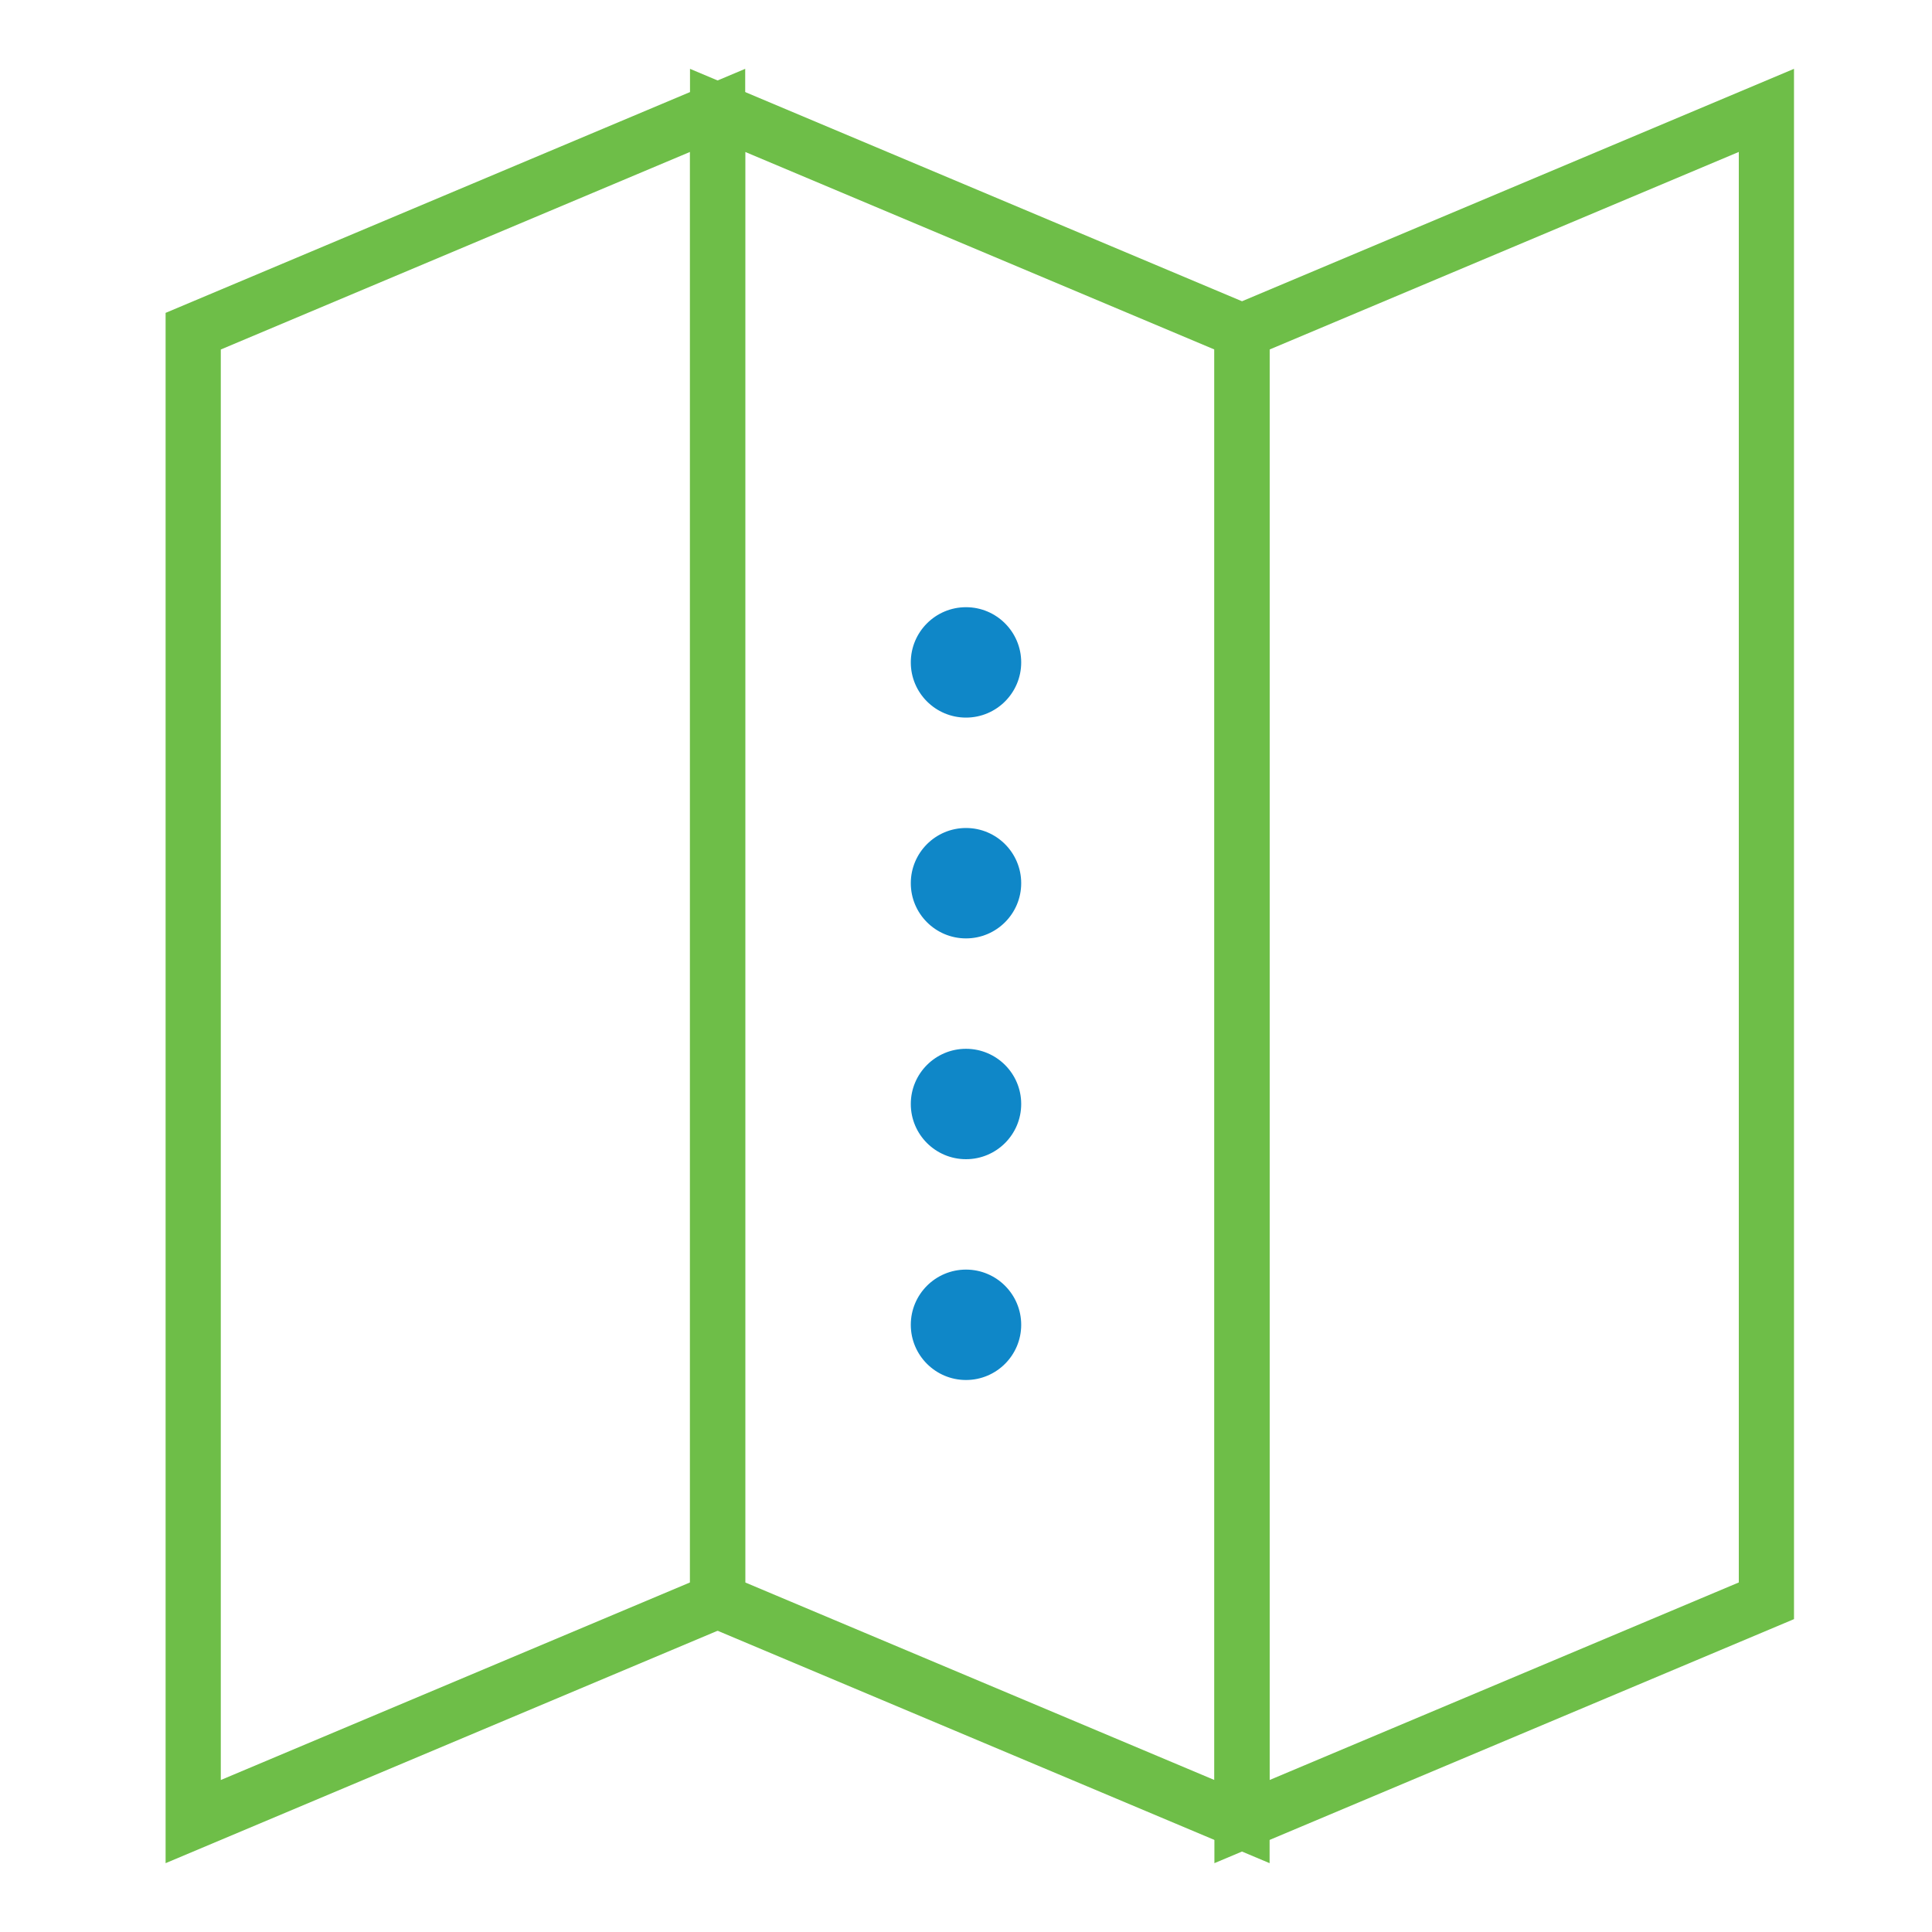 <?xml version="1.0" encoding="UTF-8"?>
<svg width="70px" height="70px" viewBox="0 0 70 70" version="1.1" xmlns="http://www.w3.org/2000/svg" xmlns:xlink="http://www.w3.org/1999/xlink">
    <title>0A6E5D55-C9CE-4EC7-9B27-C39BC2B9917C</title>
    <defs>
        <rect id="path-1" x="0" y="0" width="255" height="210" rx="10"></rect>
        <filter x="-47.1%" y="-42.9%" width="194.1%" height="214.3%" filterUnits="objectBoundingBox" id="filter-2">
            <feOffset dx="0" dy="30" in="SourceAlpha" result="shadowOffsetOuter1"></feOffset>
            <feGaussianBlur stdDeviation="35" in="shadowOffsetOuter1" result="shadowBlurOuter1"></feGaussianBlur>
            <feColorMatrix values="0 0 0 0 0   0 0 0 0 0.436   0 0 0 0 0.614  0 0 0 0.12 0" type="matrix" in="shadowBlurOuter1"></feColorMatrix>
        </filter>
    </defs>
    <g id="📄-Pages" stroke="none" stroke-width="1" fill="none" fill-rule="evenodd">
        <g id="v2-|-Homepage" transform="translate(-827, -2206)">
            <rect fill="#FFFFFF" x="0" y="0" width="1440" height="4472"></rect>
            <g id="Card-/-Service-/-Static-Copy-15" transform="translate(735, 2174)">
                <g id="Rectangle-Copy-5">
                    <use fill="black" fill-opacity="1" filter="url(#filter-2)" xlink:href="#path-1"></use>
                    <use fill="#FFFFFF" fill-rule="evenodd" xlink:href="#path-1"></use>
                </g>
                <g id="icon-service" transform="translate(92, 32)">
                    <path d="M27,58.664 L27,2.494 L6,11.336 L6,67.506 L27,58.664 Z M25,5.505 L25,57.335 L8,64.493 L8,12.663 L25,5.505 Z" id="Rectangle" fill="#6EBE48" fill-rule="nonzero"></path>
                    <path d="M46,58.664 L46,2.494 L25,11.336 L25,67.506 L46,58.664 Z M44,5.505 L44,57.335 L27,64.493 L27,12.663 L44,5.505 Z" id="Rectangle-Copy" fill="#6EBE48" fill-rule="nonzero" transform="translate(35.5, 35) scale(-1, 1) translate(-35.5, -35) "></path>
                    <path d="M65,58.664 L65,2.494 L44,11.336 L44,67.506 L65,58.664 Z M63,5.505 L63,57.335 L46,64.493 L46,12.663 L63,5.505 Z" id="Rectangle-Copy-2" fill="#6EBE48" fill-rule="nonzero"></path>
                    <circle id="Oval-Copy-30" fill="#0F87C8" transform="translate(35, 24) rotate(-90) translate(-35, -24) " cx="35" cy="24" r="2"></circle>
                    <circle id="Oval-Copy-32" fill="#0F87C8" transform="translate(35, 32) rotate(-90) translate(-35, -32) " cx="35" cy="32" r="2"></circle>
                    <circle id="Oval-Copy-33" fill="#0F87C8" transform="translate(35, 40) rotate(-90) translate(-35, -40) " cx="35" cy="40" r="2"></circle>
                    <circle id="Oval-Copy-35" fill="#0F87C8" transform="translate(35, 48) rotate(-90) translate(-35, -48) " cx="35" cy="48" r="2"></circle>
                </g>
            </g>
        </g>
    </g>
</svg>